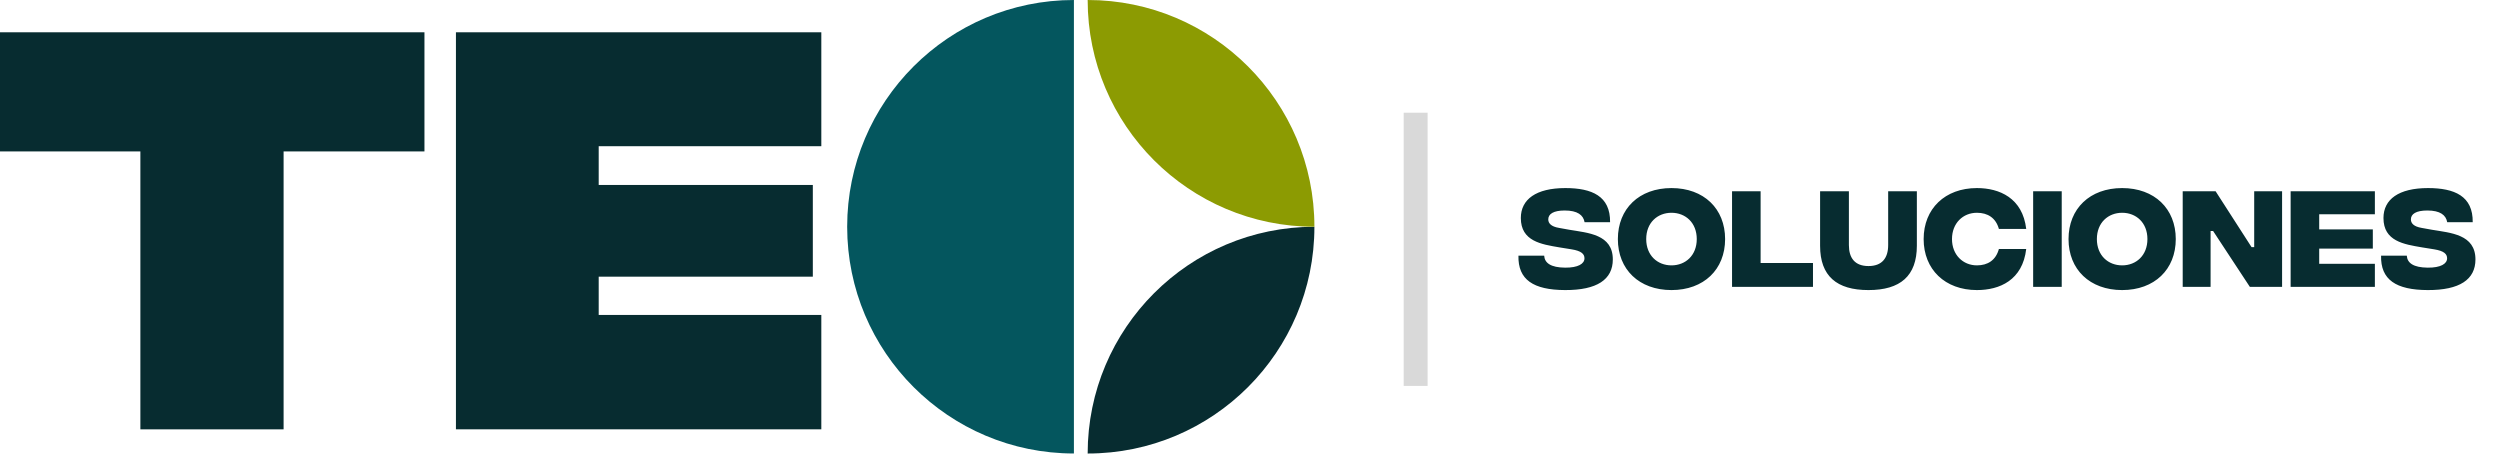 <svg width="732" height="133" viewBox="0 0 732 133" fill="none" xmlns="http://www.w3.org/2000/svg">
<path d="M458.267 84.933C448.967 84.9 444.433 81.9 444.6 74.867H452.133C452.267 77 454.067 78.333 458.267 78.367C462.067 78.4 463.933 77.233 463.933 75.633C463.933 74.4 463.067 73.467 460.133 73L456.6 72.433C451.3 71.533 445.3 70.633 445.3 63.833C445.3 58.367 449.767 55.067 458.333 55.067C466.1 55.067 471.533 57.4 471.433 65.067H463.967C463.6 62.967 461.9 61.633 458.133 61.633C454.833 61.633 453.333 62.667 453.333 64.233C453.333 65.333 454.1 66.333 456.5 66.733L459.467 67.267C464.967 68.2 472.233 68.6 472.233 75.967C472.233 81.867 467.567 84.967 458.267 84.933ZM489.412 84.933C479.945 84.933 473.712 78.9 473.712 70C473.712 61.1 479.945 55.067 489.412 55.067C498.879 55.067 505.112 61.1 505.112 70C505.112 78.9 498.879 84.933 489.412 84.933ZM489.412 77.7C493.512 77.7 496.812 74.8 496.812 70C496.812 65.2 493.512 62.3 489.412 62.3C485.312 62.3 482.012 65.2 482.012 70C482.012 74.8 485.312 77.7 489.412 77.7ZM507.142 84V56H515.508V77H530.842V84H507.142ZM547.09 84.933C537.79 84.933 532.923 80.833 532.923 71.967V56H541.356V71.767C541.356 75.567 543.123 77.9 547.09 77.9C551.056 77.9 552.856 75.567 552.856 71.767V56H561.256V71.933C561.256 80.833 556.39 84.933 547.09 84.933ZM578.843 84.933C569.51 84.933 563.243 78.9 563.243 70C563.243 61.1 569.51 55.067 578.843 55.067C585.443 55.067 592.21 57.967 593.277 67.033H585.277C584.377 63.8 582.01 62.3 578.843 62.3C574.743 62.3 571.543 65.367 571.543 70C571.543 74.6 574.743 77.7 578.843 77.7C582.01 77.7 584.377 76.2 585.277 72.9H593.277C592.21 82.033 585.51 84.933 578.843 84.933ZM595.306 84V56H603.672V84H595.306ZM621.365 84.933C611.898 84.933 605.665 78.9 605.665 70C605.665 61.1 611.898 55.067 621.365 55.067C630.832 55.067 637.065 61.1 637.065 70C637.065 78.9 630.832 84.933 621.365 84.933ZM621.365 77.7C625.465 77.7 628.765 74.8 628.765 70C628.765 65.2 625.465 62.3 621.365 62.3C617.265 62.3 613.965 65.2 613.965 70C613.965 74.8 617.265 77.7 621.365 77.7ZM639.095 84V56H648.728L659.261 72.367H660.028V56H668.195V84H658.761L647.995 67.633H647.261V84H639.095ZM670.696 84V56H695.363V62.733H679.063V67.167H694.763V72.8H679.063V77.233H695.363V84H670.696ZM710.845 84.933C701.545 84.9 697.011 81.9 697.178 74.867H704.711C704.845 77 706.645 78.333 710.845 78.367C714.645 78.4 716.511 77.233 716.511 75.633C716.511 74.4 715.645 73.467 712.711 73L709.178 72.433C703.878 71.533 697.878 70.633 697.878 63.833C697.878 58.367 702.345 55.067 710.911 55.067C718.678 55.067 724.111 57.4 724.011 65.067H716.545C716.178 62.967 714.478 61.633 710.711 61.633C707.411 61.633 705.911 62.667 705.911 64.233C705.911 65.333 706.678 66.333 709.078 66.733L712.045 67.267C717.545 68.2 724.811 68.6 724.811 75.967C724.811 81.867 720.145 84.967 710.845 84.933Z" fill="#072C30"/>
<path d="M124.28 44.336H83.036V125.713H41.103V44.336H0V9.454H124.28V44.327V44.336Z" fill="#072C30"/>
<path d="M133.498 9.454H240.483V42.809H175.299V54.157H237.995V81.009H175.299V92.216H240.483V125.704H133.498V9.454Z" fill="#072C30"/>
<path d="M318.467 132.791C318.467 96.118 348.194 66.4 384.858 66.4C384.858 103.064 355.131 132.791 318.467 132.791Z" fill="#072C30"/>
<path d="M318.467 0C318.467 36.664 348.194 66.391 384.858 66.391C384.858 29.727 355.131 0 318.467 0Z" fill="#8C9B02"/>
<path d="M248.051 66.391C248.051 103.055 277.778 132.782 314.442 132.782V0C277.778 0 248.051 29.727 248.051 66.391Z" fill="#04565E"/>
<rect x="411" y="33" width="7" height="80" fill="#D9D9D9"/>
</svg>
